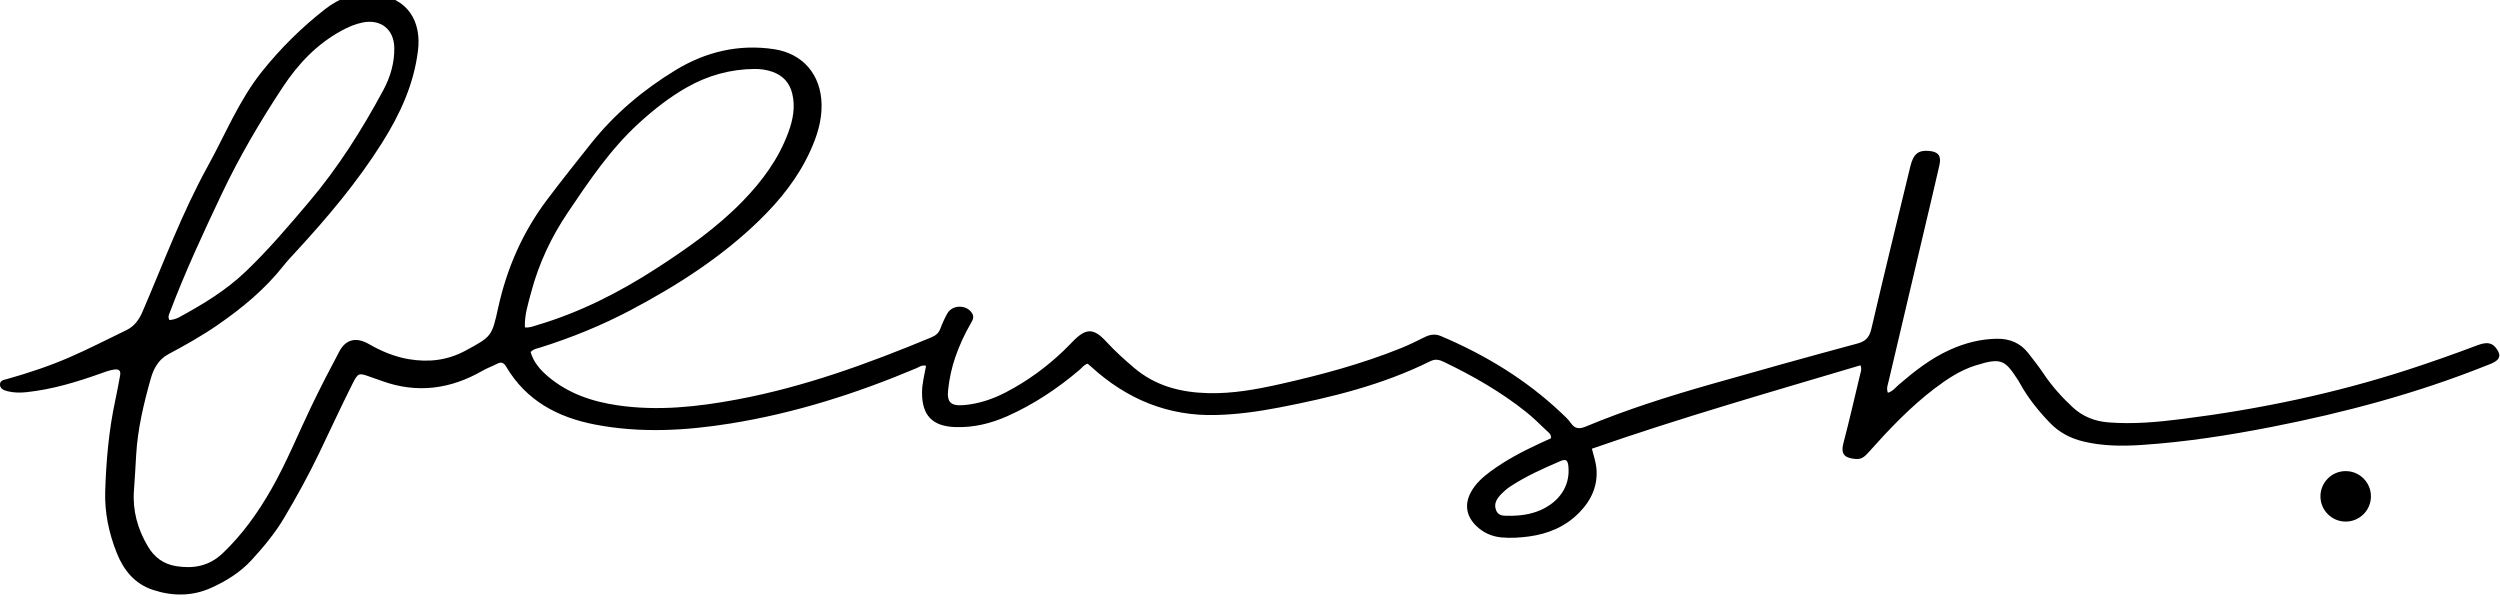 <?xml version="1.0" encoding="UTF-8" standalone="no"?>
<!-- Created with Inkscape (http://www.inkscape.org/) -->

<svg
   xmlns:dc="http://purl.org/dc/elements/1.1/"
   xmlns:cc="http://creativecommons.org/ns#"
   xmlns:rdf="http://www.w3.org/1999/02/22-rdf-syntax-ns#"
   xmlns:svg="http://www.w3.org/2000/svg"
   xmlns="http://www.w3.org/2000/svg"
   xmlns:sodipodi="http://sodipodi.sourceforge.net/DTD/sodipodi-0.dtd"
   xmlns:inkscape="http://www.inkscape.org/namespaces/inkscape"
   version="1.1"
   id="svg2"
   xml:space="preserve"
   width="732.349"
   height="176.066"
   viewBox="0 0 732.349 176.066"
   sodipodi:docname="Blush_logo_black.svg"
   inkscape:version="0.92.3 (2405546, 2018-03-11)"><defs
     id="defs6"><clipPath
       clipPathUnits="userSpaceOnUse"
       id="clipPath18"><path
         d="M 0,610 H 610 V 0 H 0 Z"
         id="path16"
         inkscape:connector-curvature="0" /></clipPath></defs><sodipodi:namedview
     pagecolor="#ffffff"
     bordercolor="#666666"
     borderopacity="1"
     objecttolerance="10"
     gridtolerance="10"
     guidetolerance="10"
     inkscape:pageopacity="0"
     inkscape:pageshadow="2"
     inkscape:window-width="1920"
     inkscape:window-height="1080"
     id="namedview4"
     showgrid="false"
     inkscape:zoom="0.29016394"
     inkscape:cx="-97.568136"
     inkscape:cy="45.773186"
     inkscape:window-x="0"
     inkscape:window-y="0"
     inkscape:window-maximized="1"
     inkscape:current-layer="g14" /><g
     id="g10"
     inkscape:groupmode="layer"
     inkscape:label="Blush_logo (1)"
     transform="matrix(1.333,0,0,-1.333,-47.596,536.959)"><g
       clip-path="url(#clipPath18)"
       id="g14"><g
         transform="translate(367.979,289.475)"
         id="g24"
         style="fill:#000000"><path
           inkscape:connector-curvature="0"
           id="path26"
           style="fill:#000000;fill-opacity:1;fill-rule:nonzero;stroke:none"
           d="m 0,0 c 2.469,0.05 4.857,0.463 7.068,1.624 3.859,2.028 5.758,5.464 5.311,9.371 -0.137,1.193 -0.554,1.529 -1.665,1.053 C 6.869,10.396 3.046,8.701 -0.457,6.382 -1.106,5.952 -1.709,5.429 -2.256,4.872 -3.266,3.845 -4.115,2.67 -3.464,1.152 -2.85,-0.279 -1.449,0.062 -0.262,0 -0.175,-0.004 -0.087,0 0,0 m -295.016,42.997 c 0.419,0.079 0.768,0.117 1.1,0.215 0.333,0.099 0.665,0.226 0.969,0.392 5.223,2.839 10.277,5.878 14.635,10.034 5.01,4.778 9.458,10.03 13.92,15.296 6.418,7.572 11.672,15.894 16.356,24.604 1.557,2.894 2.459,5.989 2.414,9.283 -0.055,4.107 -2.991,6.385 -6.997,5.574 -1.645,-0.334 -3.151,-0.999 -4.616,-1.796 -5.441,-2.958 -9.557,-7.343 -12.906,-12.416 -4.955,-7.508 -9.515,-15.263 -13.377,-23.402 -4.109,-8.663 -8.15,-17.358 -11.533,-26.34 -0.148,-0.392 -0.347,-0.799 0.035,-1.444 m 78.097,-1.602 c 1.034,-0.114 1.835,0.251 2.661,0.496 9.46,2.805 18.142,7.22 26.397,12.575 6.688,4.339 13.184,8.897 18.77,14.638 4.309,4.427 7.926,9.315 10.072,15.17 1.006,2.744 1.558,5.543 0.856,8.477 -0.579,2.423 -2.069,4.008 -4.37,4.821 -1.237,0.437 -2.538,0.625 -3.866,0.617 -5.365,-0.029 -10.355,-1.435 -15,-4.083 -3.815,-2.174 -7.243,-4.882 -10.476,-7.833 -6.257,-5.711 -10.94,-12.689 -15.629,-19.646 -3.635,-5.394 -6.381,-11.233 -8.048,-17.543 -0.664,-2.512 -1.488,-5.011 -1.367,-7.689 M 82.602,27.029 c 1.112,0.336 1.675,1.153 2.379,1.758 3.455,2.972 7.023,5.771 11.213,7.67 3.304,1.496 6.743,2.394 10.381,2.442 2.79,0.038 5.141,-0.919 6.881,-3.151 1.128,-1.447 2.271,-2.89 3.289,-4.413 1.859,-2.781 4.064,-5.256 6.507,-7.518 2.196,-2.033 4.858,-3.06 7.821,-3.296 5.436,-0.431 10.843,0.07 16.218,0.75 16.85,2.13 33.422,5.577 49.597,10.823 5.15,1.671 10.251,3.479 15.317,5.391 2.213,0.836 3.377,0.513 4.341,-1.046 0.714,-1.156 0.57,-1.921 -0.605,-2.634 -0.59,-0.359 -1.269,-0.578 -1.918,-0.837 -15.222,-6.079 -30.985,-10.287 -47.043,-13.435 -9.435,-1.85 -18.929,-3.328 -28.54,-3.968 -4.384,-0.291 -8.74,-0.264 -13.03,0.801 -2.767,0.687 -5.19,1.979 -7.201,4.066 -2.5,2.595 -4.743,5.37 -6.5,8.524 -0.128,0.229 -0.243,0.466 -0.386,0.685 -2.955,4.525 -3.608,5.237 -9.498,3.377 -3.269,-1.033 -6.14,-2.922 -8.873,-4.991 -5.397,-4.087 -10.025,-8.973 -14.514,-14 -0.782,-0.876 -1.541,-1.673 -2.847,-1.556 -2.159,0.191 -3.473,0.757 -2.758,3.476 1.333,5.07 2.489,10.185 3.72,15.281 0.121,0.501 0.36,0.989 0.029,1.837 C 56.847,27.187 37.024,21.526 17.563,14.736 17.929,13.217 18.412,11.881 18.547,10.512 18.933,6.587 17.405,3.336 14.683,0.598 11.661,-2.44 7.904,-3.981 3.731,-4.548 1.743,-4.817 -0.272,-4.941 -2.288,-4.76 c -2.171,0.197 -4.045,1.042 -5.601,2.572 -2.18,2.144 -2.583,4.733 -1.121,7.405 1.031,1.883 2.597,3.277 4.297,4.533 3.32,2.451 6.955,4.354 10.684,6.091 0.869,0.405 1.743,0.8 2.59,1.187 0.133,0.914 -0.562,1.298 -1.031,1.749 -1.448,1.393 -2.884,2.814 -4.453,4.062 -5.566,4.43 -11.705,7.934 -18.105,11.004 -0.998,0.479 -1.853,0.654 -2.95,0.11 -10.507,-5.213 -21.783,-7.965 -33.214,-10.167 -4.55,-0.876 -9.133,-1.514 -13.785,-1.642 -10.616,-0.293 -19.637,3.481 -27.417,10.53 -0.256,0.233 -0.522,0.454 -0.858,0.745 -0.791,-0.21 -1.238,-0.886 -1.806,-1.369 -4.821,-4.098 -10.045,-7.578 -15.834,-10.154 -3.629,-1.614 -7.429,-2.544 -11.445,-2.406 -5.023,0.173 -7.322,2.536 -7.312,7.575 0.004,1.998 0.534,3.937 0.883,5.894 -0.949,0.24 -1.511,-0.274 -2.111,-0.527 -13.165,-5.553 -26.695,-9.869 -40.832,-12.145 -9.9,-1.595 -19.811,-2.154 -29.738,-0.252 -8.247,1.58 -15.167,5.246 -19.581,12.711 -0.591,1 -1.147,1.117 -2.092,0.616 -1,-0.53 -2.09,-0.896 -3.068,-1.461 -7.057,-4.075 -14.413,-5.089 -22.169,-2.271 -0.822,0.299 -1.65,0.576 -2.473,0.87 -2.594,0.93 -2.731,1 -4.012,-1.552 -2.546,-5.072 -4.911,-10.235 -7.377,-15.347 -2.317,-4.803 -4.887,-9.474 -7.613,-14.055 -2.019,-3.395 -4.532,-6.423 -7.202,-9.322 -2.473,-2.685 -5.53,-4.561 -8.806,-6.047 -4.168,-1.893 -8.498,-1.884 -12.799,-0.472 -4.032,1.325 -6.466,4.324 -7.985,8.149 -1.727,4.352 -2.681,8.862 -2.531,13.562 0.215,6.734 0.801,13.43 2.231,20.032 0.387,1.792 0.709,3.599 1.044,5.403 0.197,1.055 -0.273,1.44 -1.31,1.287 -1.049,-0.155 -2.022,-0.53 -3.012,-0.883 -5.276,-1.881 -10.623,-3.487 -16.225,-4.089 -1.407,-0.152 -2.793,-0.135 -4.168,0.198 -0.795,0.193 -1.636,0.518 -1.685,1.413 -0.055,1.026 0.928,1.096 1.671,1.306 4.624,1.308 9.186,2.826 13.588,4.735 4.241,1.841 8.358,3.968 12.524,5.98 1.746,0.844 2.785,2.295 3.538,4.042 4.629,10.744 8.699,21.756 14.365,32.015 3.837,6.946 6.823,14.403 11.817,20.678 4.095,5.146 8.767,9.756 13.944,13.803 3.108,2.429 6.706,3.756 10.761,3.33 7.655,-0.806 10.397,-6.238 9.661,-12.371 -0.892,-7.434 -3.946,-14.06 -7.906,-20.34 -5.434,-8.619 -11.958,-16.362 -18.842,-23.828 -0.947,-1.028 -1.921,-2.041 -2.784,-3.138 -4.101,-5.209 -9.121,-9.348 -14.561,-13.099 -3.465,-2.39 -7.1,-4.421 -10.79,-6.391 -2.181,-1.165 -3.247,-3.213 -3.86,-5.392 -1.538,-5.468 -2.863,-10.994 -3.194,-16.702 -0.151,-2.619 -0.299,-5.238 -0.491,-7.854 -0.325,-4.429 0.816,-8.476 3.054,-12.267 1.42,-2.403 3.423,-3.901 6.211,-4.351 3.832,-0.618 7.272,0.019 10.195,2.791 4.36,4.132 7.793,8.958 10.75,14.144 3.381,5.932 5.925,12.269 8.884,18.405 1.933,4.007 3.972,7.965 6.071,11.888 1.399,2.615 3.677,3.185 6.465,1.58 2.759,-1.588 5.635,-2.791 8.769,-3.324 4.348,-0.739 8.516,-0.268 12.457,1.869 5.788,3.138 5.798,3.114 7.206,9.506 1.906,8.654 5.399,16.603 10.744,23.686 3.158,4.187 6.42,8.297 9.691,12.397 5.184,6.497 11.473,11.773 18.539,16.069 6.618,4.024 13.864,5.758 21.607,4.601 6.408,-0.958 10.345,-5.649 10.475,-12.128 0.074,-3.678 -1.028,-7.064 -2.534,-10.349 -2.662,-5.809 -6.583,-10.701 -11.125,-15.123 -8.348,-8.125 -18.046,-14.324 -28.284,-19.741 -6.347,-3.358 -12.974,-6.05 -19.82,-8.209 -0.734,-0.231 -1.535,-0.317 -2.176,-1.012 0.635,-2.24 2.109,-3.928 3.861,-5.404 4.425,-3.729 9.671,-5.494 15.299,-6.312 8.772,-1.275 17.444,-0.341 26.072,1.265 14.854,2.764 28.953,7.907 42.848,13.686 0.95,0.395 1.601,0.93 1.968,1.925 0.422,1.143 0.933,2.268 1.533,3.33 1.121,1.983 4.3,1.95 5.448,0.005 0.492,-0.834 0.096,-1.518 -0.301,-2.198 -1.367,-2.348 -2.49,-4.803 -3.386,-7.369 -0.811,-2.324 -1.307,-4.717 -1.585,-7.151 -0.32,-2.794 0.548,-3.677 3.397,-3.442 3.267,0.268 6.329,1.29 9.225,2.79 4.688,2.428 8.914,5.51 12.732,9.152 0.695,0.664 1.361,1.36 2.032,2.048 2.9,2.974 4.573,2.999 7.388,-0.069 1.899,-2.069 3.969,-3.93 6.106,-5.744 4.713,-3.998 10.283,-5.399 16.285,-5.547 5.373,-0.132 10.612,0.828 15.825,2 9.043,2.031 17.974,4.445 26.585,7.916 1.778,0.717 3.493,1.594 5.221,2.434 1.158,0.563 2.267,0.714 3.516,0.183 9.737,-4.132 18.654,-9.542 26.376,-16.826 0.762,-0.718 1.565,-1.434 2.157,-2.284 0.939,-1.347 1.933,-1.321 3.341,-0.734 8.881,3.7 18.045,6.59 27.284,9.23 10.748,3.071 21.519,6.07 32.312,8.979 1.858,0.501 2.66,1.362 3.095,3.228 2.775,11.911 5.678,23.793 8.559,35.68 0.668,2.758 1.738,3.622 4.074,3.434 2.064,-0.166 2.791,-1.073 2.327,-3.129 C 92.915,72.542 91.832,68.04 90.77,63.533 88.082,52.137 85.386,40.744 82.718,29.344 82.565,28.692 82.251,28.022 82.602,27.029" /></g><g
         transform="translate(556.74,293.744)"
         id="g28"
         style="fill:#000000"><path
           inkscape:connector-curvature="0"
           id="path30"
           style="fill:#000000;fill-opacity:1;fill-rule:nonzero;stroke:none"
           d="m 0,0 c 0,-3.063 -2.482,-5.546 -5.546,-5.546 -3.063,0 -5.546,2.483 -5.546,5.546 0,3.063 2.483,5.547 5.546,5.547 C -2.482,5.547 0,3.063 0,0" /></g></g></g></svg>